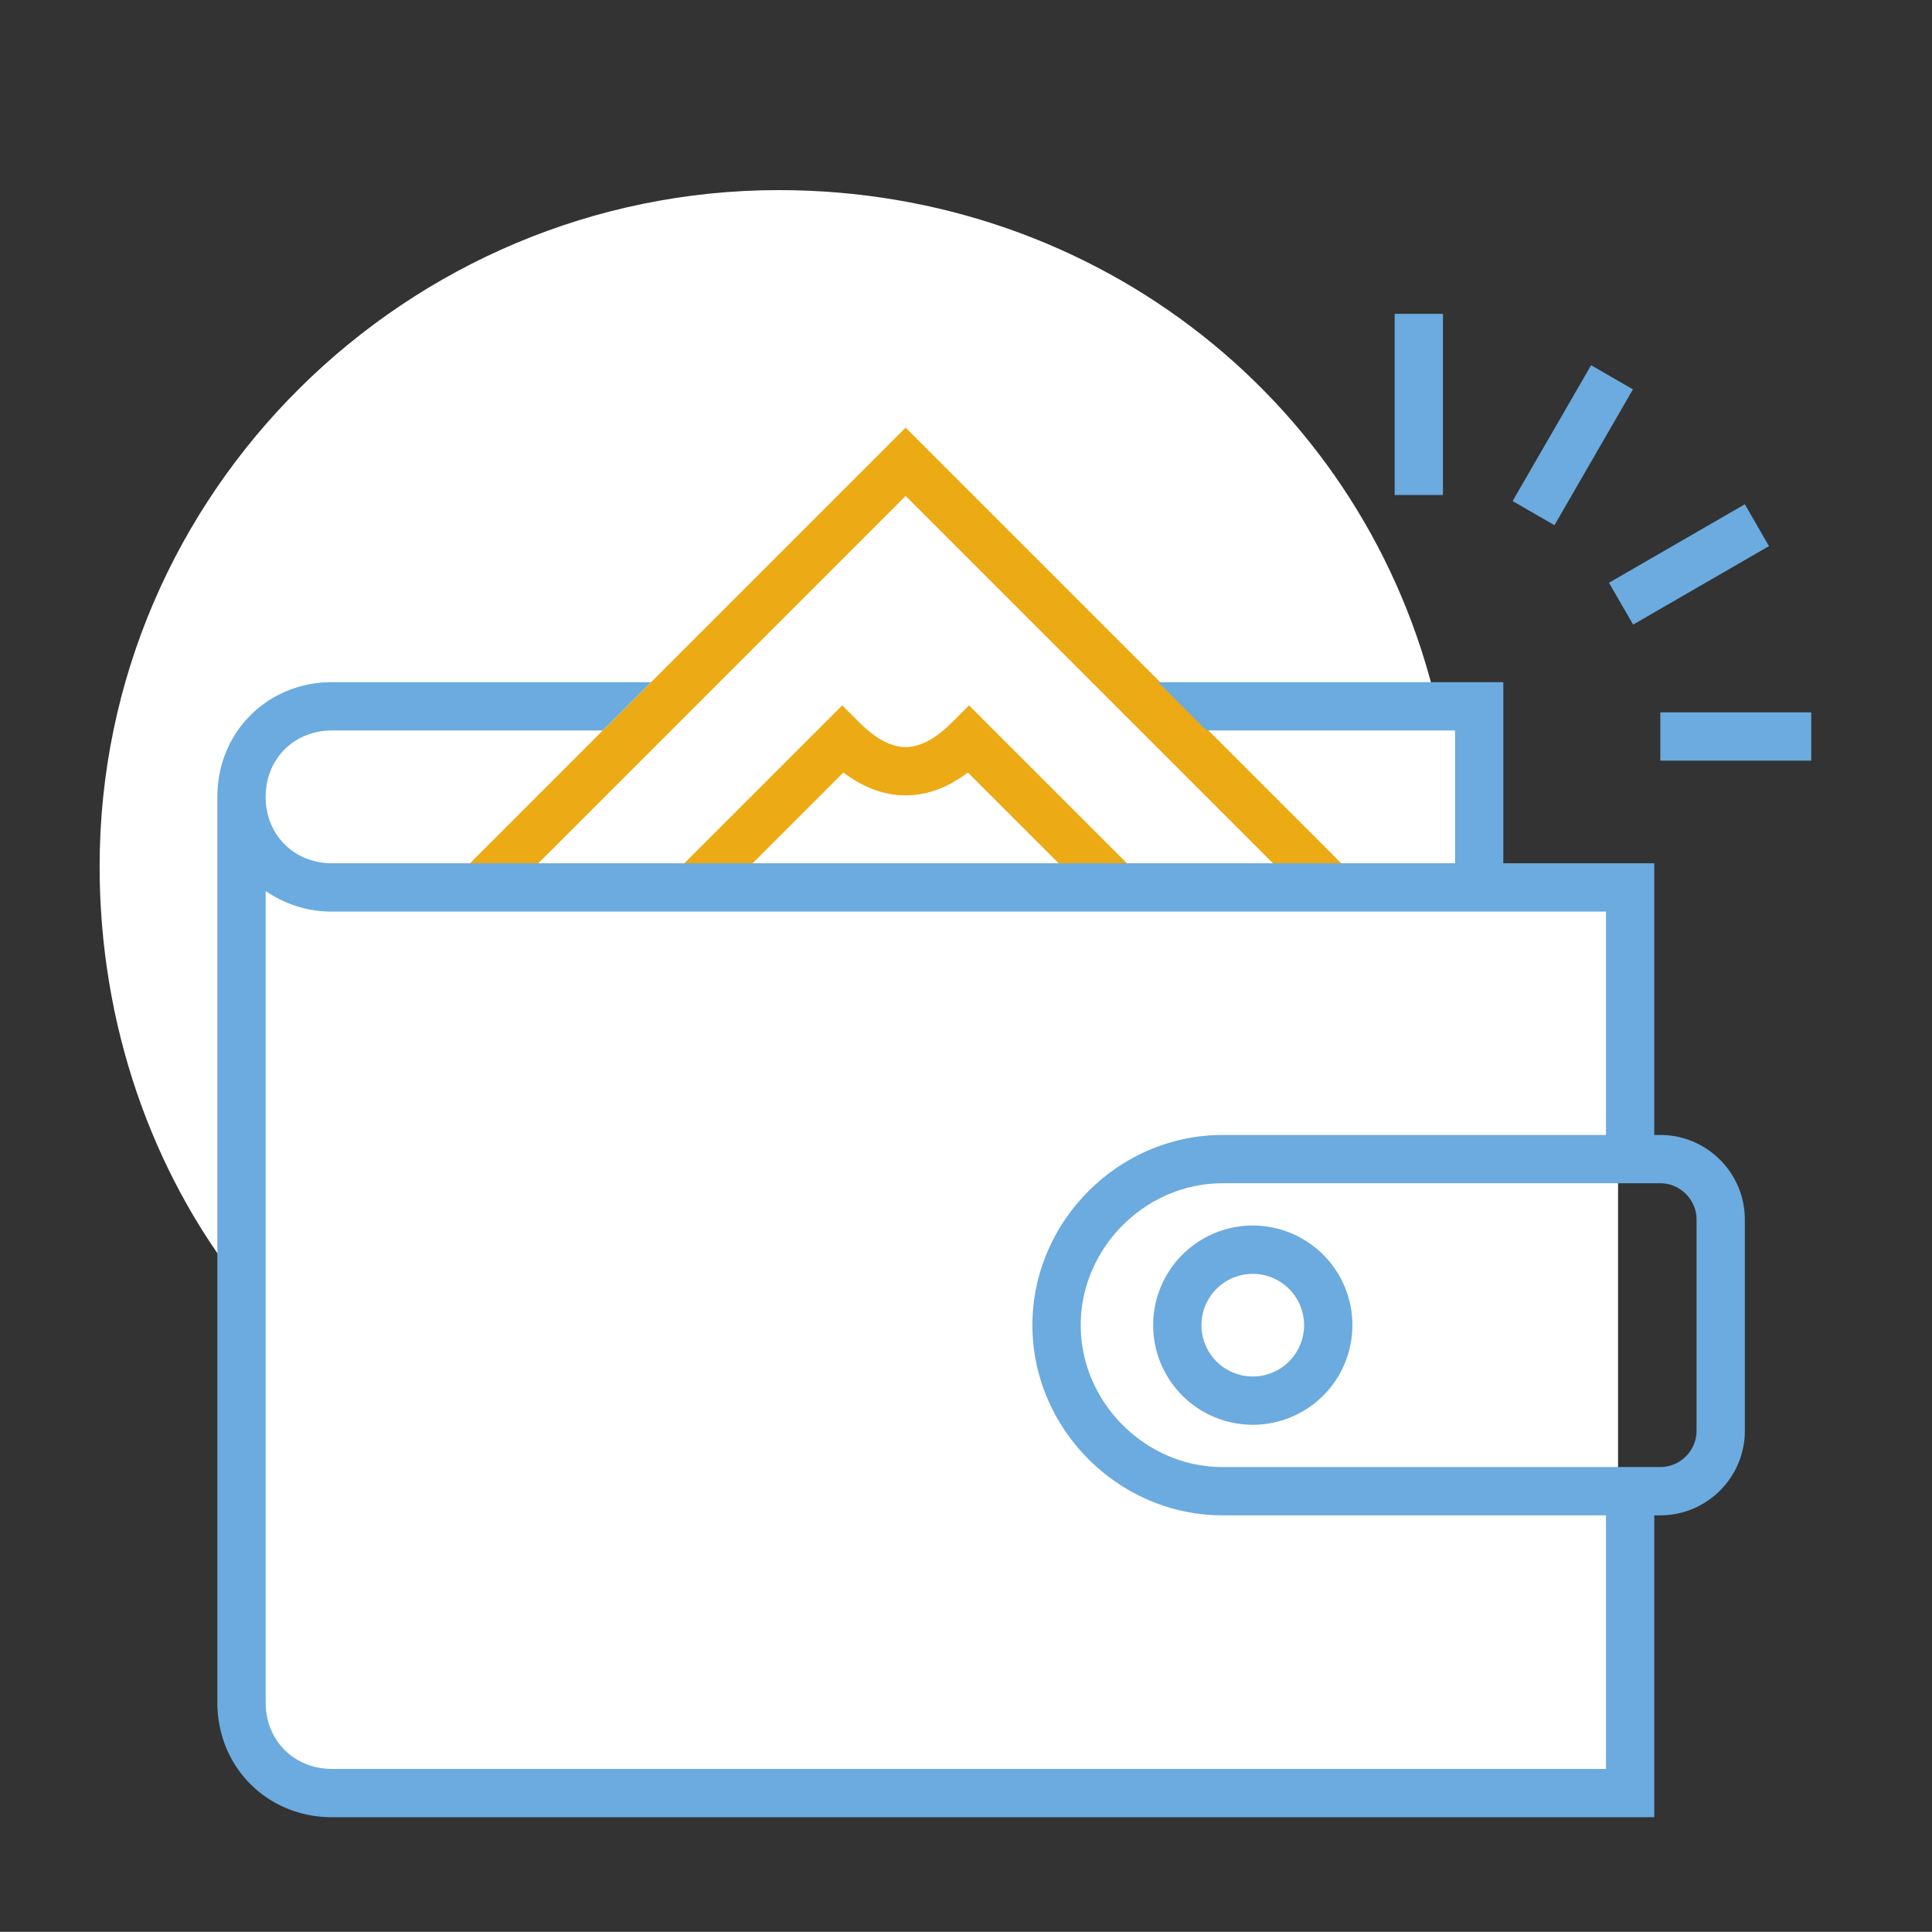<svg xmlns="http://www.w3.org/2000/svg" width="80" height="79.994" viewBox="0 0 80 79.994"><rect x="0" y="0" width="80" height="79.994" fill="#333333" stroke="none"/><path fill="#FFF" d="M61.25 37.497v-8.25H59.5c-2.875-12.5-14-21.375-27.25-21.375-15.375 0-28.125 12.5-28.125 28 0 6.5 2.125 12.625 5.875 17.375v17.25c0 2.125 1.625 3.75 3.75 3.75H67v-36.75h-5.75z"/><path fill="#ECAA14" d="M37.5 17.708L19.168 36.04l1.414 1.414L37.5 20.536l16.918 16.918 1.414-1.414L37.5 17.708zm1.918 12.207c-.766.766-1.401 1.02-1.918 1.02s-1.152-.253-1.918-1.02l-.707-.707-6.832 6.832 1.414 1.414 5.465-5.465c.789.594 1.649.946 2.578.946s1.789-.352 2.578-.946l5.465 5.465 1.414-1.414-6.832-6.832-.707.707z"/><circle fill="#FFF" cx="51.875" cy="54.872" r="3.125"/><path fill="#6BABDF" d="M59.75 12.997h-2v7.5h2v-7.5zm7.866 3.126l-1.732-1-3.25 5.625 1.732 1 3.25-5.625zm.009 9.74l5.625-3.25-1-1.732-5.625 3.25 1 1.732zm1.125 3.634v2H75v-2h-6.25zm0 17.5h-.25v-11.25h-6.25v-7.5H47.959l2 2H60.25v5.5h-46.5c-1.572 0-2.75-1.177-2.75-2.75s1.178-2.75 2.75-2.75h11.208l2-2H13.75c-2.678 0-4.75 2.073-4.75 4.75v37.5c0 2.678 2.072 4.75 4.75 4.75H68.5v-12.5h.25c1.928 0 3.5-1.572 3.5-3.5v-8.75c0-1.928-1.572-3.5-3.5-3.5zm-2.25 26.25H13.75c-1.572 0-2.75-1.178-2.75-2.75V36.893a4.777 4.777 0 002.75.854H66.5v9.25H50.625c-4.303 0-7.875 3.572-7.875 7.875s3.572 7.875 7.875 7.875H66.5v10.5zm3.75-14c0 .822-.678 1.5-1.5 1.5H50.625c-3.197 0-5.875-2.678-5.875-5.875s2.678-5.875 5.875-5.875H68.75c.822 0 1.5.678 1.5 1.5v8.75zm-18.375-8.5a4.125 4.125 0 100 8.25 4.125 4.125 0 000-8.25zm0 6.25a2.124 2.124 0 11-.001-4.249 2.124 2.124 0 01.001 4.249z"/></svg>